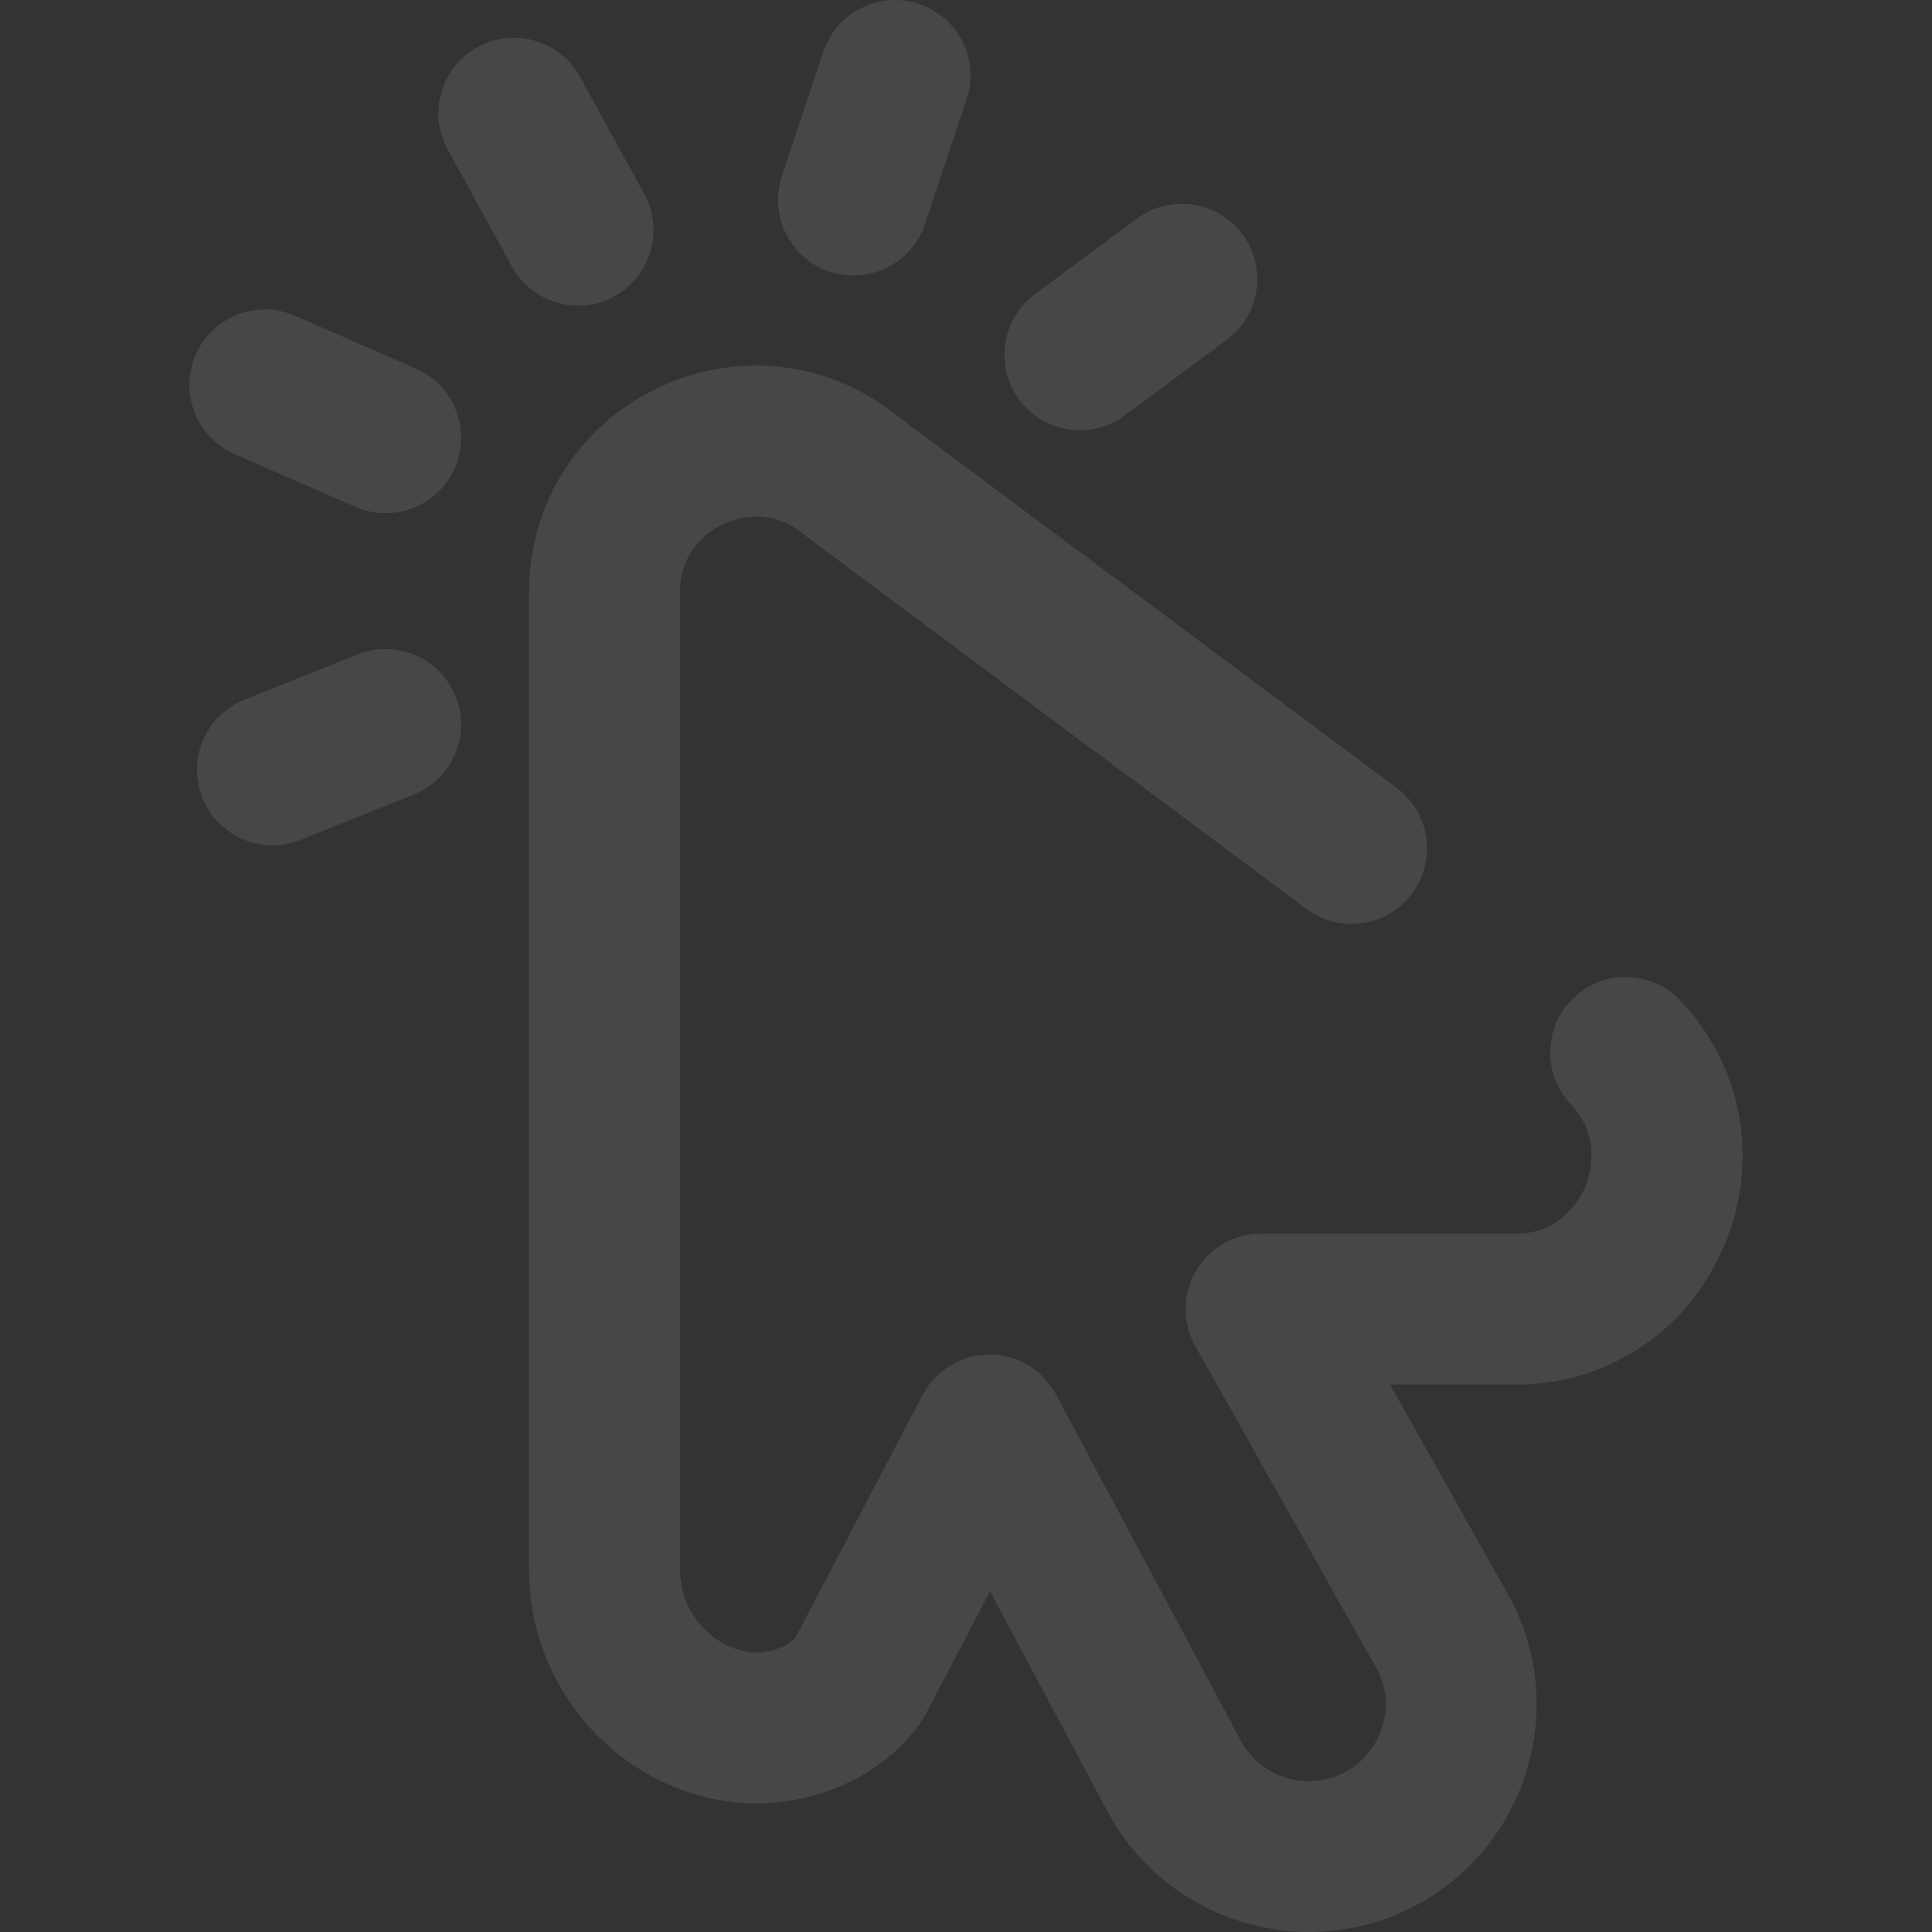 <svg width="150" height="150" viewBox="0 0 150 150" fill="none" xmlns="http://www.w3.org/2000/svg">
<rect x="0" y="0" width="150" height="150" fill="#333333" stroke="none"/>
<g opacity="0.1" clip-path="url(#clip0_204_121)">
<path d="M101.661 150C95.09 150 88.752 146.334 85.7 140.098L76.865 123.556L71.853 133.123C71.725 133.368 71.579 133.604 71.417 133.829C68.128 138.394 62.716 140.016 58.709 140.016L58.612 140.015C54.135 139.986 49.676 138.065 46.38 134.743C42.958 131.295 41.073 126.716 41.073 121.851V45.985C41.073 39.065 44.972 32.956 51.247 30.042C57.464 27.155 64.57 28.072 69.842 32.429L108.44 61.173C111.036 63.106 111.573 66.777 109.64 69.372C107.707 71.968 104.037 72.504 101.441 70.572L62.713 41.731C62.617 41.66 62.523 41.585 62.432 41.508C59.781 39.27 56.98 40.301 56.183 40.67C55.388 41.04 52.792 42.515 52.792 45.985V121.851C52.792 125.627 55.9 128.279 58.69 128.297H58.717C59.857 128.297 61.111 127.825 61.736 127.184L71.626 108.306C72.12 107.362 72.862 106.571 73.773 106.018C74.683 105.464 75.727 105.17 76.793 105.165H76.816C77.877 105.165 78.919 105.454 79.829 105.999C80.74 106.545 81.484 107.328 81.984 108.264L96.091 134.677C96.131 134.752 96.169 134.827 96.206 134.903C97.612 137.833 101.156 139.108 104.106 137.743C104.828 137.412 105.477 136.939 106.013 136.352C106.549 135.765 106.962 135.077 107.227 134.327C107.754 132.85 107.687 131.263 107.039 129.842L92.802 104.507C92.3 103.615 92.041 102.608 92.05 101.585C92.059 100.563 92.336 99.56 92.852 98.677C93.369 97.794 94.107 97.062 94.995 96.553C95.882 96.045 96.887 95.777 97.91 95.777H117.998C121.398 95.603 122.755 92.926 123.092 92.104C123.438 91.26 124.377 88.307 121.951 85.734C119.731 83.38 119.84 79.671 122.194 77.451C124.549 75.231 128.257 75.341 130.477 77.695C135.285 82.794 136.611 90.017 133.937 96.545C131.278 103.038 125.303 107.232 118.343 107.492C118.271 107.495 118.198 107.496 118.125 107.496H107.924L117.356 124.281C117.414 124.384 117.469 124.489 117.521 124.595C119.61 128.904 119.873 133.76 118.263 138.269C116.652 142.779 113.372 146.369 109.026 148.379C106.718 149.447 104.204 150 101.661 150ZM47.698 23.011C50.536 21.454 51.574 17.893 50.018 15.055L45.038 5.973C43.482 3.136 39.921 2.097 37.083 3.653C34.245 5.209 33.207 8.771 34.763 11.608L39.743 20.69C40.809 22.634 42.815 23.733 44.886 23.733C45.838 23.733 46.804 23.501 47.698 23.011ZM35.307 36.335C36.604 33.37 35.252 29.915 32.288 28.618L22.913 24.517C19.948 23.219 16.493 24.572 15.196 27.536C13.899 30.501 15.251 33.956 18.215 35.253L27.591 39.355C28.33 39.679 29.129 39.847 29.936 39.847C32.193 39.847 34.345 38.535 35.307 36.335ZM71.827 17.382L75.049 7.714C76.073 4.644 74.414 1.326 71.344 0.303C68.275 -0.721 64.955 0.938 63.932 4.008L60.709 13.676C59.686 16.746 61.345 20.065 64.415 21.088C65.03 21.293 65.654 21.39 66.269 21.39C68.722 21.39 71.008 19.837 71.827 17.382ZM87.334 32.25L95.244 26.39C97.844 24.464 98.391 20.794 96.465 18.194C94.538 15.594 90.869 15.047 88.269 16.973L80.358 22.833C77.758 24.759 77.211 28.428 79.137 31.029C80.287 32.581 82.057 33.401 83.85 33.401C85.062 33.401 86.285 33.026 87.334 32.25ZM23.326 65.208L32.115 61.693C35.12 60.491 36.582 57.081 35.38 54.076C34.178 51.071 30.767 49.61 27.763 50.812L18.974 54.328C15.97 55.529 14.508 58.94 15.71 61.944C16.626 64.235 18.827 65.629 21.152 65.629C21.876 65.629 22.613 65.494 23.326 65.208Z" fill="white"/>
</g>
<defs>
<clipPath id="clip0_204_121">
<rect width="150" height="150" fill="white"/>
</clipPath>
</defs>
</svg>
